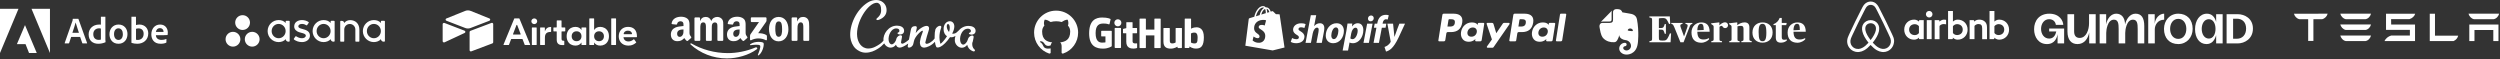<?xml version="1.0" encoding="UTF-8" standalone="no"?>
<svg width="1645" height="39" viewBox="0 0 1645 39" fill="none" xmlns="http://www.w3.org/2000/svg">
<rect x="0" y="0" width="1645" height="39" fill="#333333" stroke="none"/>
<path fill-rule="evenodd" clip-rule="evenodd" d="M0 5.785H12.165L0 34.878V5.785ZM32.874 5.785H20.725L32.874 34.878V5.785ZM16.445 16.508L24.188 34.878H19.108L16.794 29.03H11.127L16.445 16.508ZM54.155 28.4L52.721 24.286H46.832L45.477 28.352C45.422 28.503 45.35 28.55 45.2 28.55H42.735C42.592 28.55 42.537 28.479 42.561 28.305L47.641 13.857C47.744 13.611 47.815 13.357 47.863 12.525C47.863 12.422 47.918 12.351 48.013 12.351H51.437C51.564 12.351 51.587 12.375 51.611 12.502L57.31 28.328C57.333 28.479 57.31 28.55 57.159 28.55H54.401C54.274 28.55 54.203 28.503 54.155 28.4ZM47.925 20.672C47.819 20.99 47.716 21.3 47.617 21.6H51.936C51.782 21.118 51.572 20.48 51.341 19.775L51.34 19.774C50.788 18.093 50.111 16.033 49.765 14.816H49.741C49.397 16.245 48.613 18.603 47.925 20.672L47.925 20.672ZM64.635 28.796C66.117 28.796 67.694 28.526 69.295 27.837C69.422 27.789 69.446 27.734 69.446 27.615C69.398 27.171 69.343 26.529 69.343 26.038V11.138C69.343 11.043 69.343 10.996 69.224 10.996H66.537C66.434 10.996 66.387 11.043 66.387 11.17V16.218C65.967 16.171 65.674 16.147 65.325 16.147C60.99 16.147 58.327 19.008 58.327 22.582C58.327 26.727 61.061 28.796 64.635 28.796ZM66.387 26.038C65.943 26.181 65.452 26.236 64.952 26.236C62.987 26.236 61.378 25.127 61.378 22.432C61.378 20.046 63.034 18.636 65.23 18.636C65.674 18.636 66.062 18.683 66.387 18.81V26.038ZM72.025 22.487C72.025 18.984 74.316 16.147 78.017 16.147C81.813 16.147 83.882 19.032 83.882 22.408C83.882 26.236 81.441 28.796 77.961 28.796C73.848 28.796 72.025 25.618 72.025 22.487ZM80.846 22.487C80.846 20.435 79.959 18.636 77.866 18.636C76.21 18.636 75.029 20.094 75.029 22.432C75.029 24.706 76.138 26.284 78.017 26.284C79.538 26.284 80.846 25.023 80.846 22.487ZM86.659 10.996C86.556 10.996 86.485 11.043 86.485 11.17V28.035C86.485 28.106 86.556 28.233 86.659 28.257C87.84 28.622 89.076 28.796 90.352 28.796C94.006 28.796 97.556 26.529 97.556 21.964C97.556 18.66 95.29 16.147 91.739 16.147C90.923 16.147 90.162 16.274 89.496 16.496L89.465 11.194C89.465 11.02 89.417 10.996 89.243 10.996H86.659ZM94.521 22.265C94.521 25 92.651 26.284 90.63 26.284C90.21 26.284 89.837 26.26 89.496 26.157V18.961C89.885 18.81 90.352 18.683 91.216 18.683C93.166 18.683 94.521 19.92 94.521 22.265ZM110.119 23.05C109.778 23.129 108.788 23.153 107.583 23.153H102.574C102.646 24.873 103.787 26.26 106.299 26.26C107.409 26.26 108.423 26.062 109.358 25.666C109.43 25.618 109.501 25.642 109.501 25.761V27.813C109.501 27.956 109.453 28.035 109.358 28.083C108.423 28.526 107.337 28.796 105.657 28.796C101.172 28.796 99.571 25.642 99.571 22.606C99.571 19.183 101.639 16.147 105.364 16.147C109.01 16.147 110.42 19.008 110.42 21.354C110.42 22.044 110.389 22.606 110.317 22.876C110.293 22.979 110.246 23.026 110.119 23.05ZM105.237 18.517C103.533 18.517 102.772 19.825 102.574 21.029H106.252H106.252C107.187 21.029 107.504 21.029 107.607 21.005V20.807C107.607 20.094 107.115 18.517 105.237 18.517Z" fill="white"/>
<path fill-rule="evenodd" clip-rule="evenodd" d="M161.079 25.813C161.079 23.122 163.26 20.941 165.951 20.941C168.642 20.941 170.823 23.122 170.823 25.813C170.823 28.504 168.642 30.685 165.951 30.685C163.26 30.685 161.079 28.504 161.079 25.813ZM148.42 25.813C148.42 23.122 150.602 20.941 153.292 20.941C155.983 20.941 158.165 23.122 158.165 25.813C158.165 28.504 155.983 30.685 153.292 30.685C150.602 30.685 148.42 28.504 148.42 25.813ZM159.622 19.723C162.313 19.723 164.494 17.541 164.494 14.85C164.494 12.159 162.313 9.978 159.622 9.978C156.931 9.978 154.749 12.159 154.749 14.85C154.749 17.541 156.931 19.723 159.622 19.723ZM194.948 23.909C196.161 24.75 197.484 25.158 198.756 25.158C199.967 25.158 201.22 24.529 201.22 23.436C201.22 22.328 199.65 21.929 198.143 21.547C197.663 21.425 197.19 21.305 196.776 21.165C195.061 20.581 193.584 19.376 193.584 17.423C193.584 14.436 196.244 13.202 198.726 13.202C200.299 13.202 201.922 13.721 202.974 14.464C203.337 14.739 203.116 15.055 203.116 15.055L202.112 16.49C201.999 16.652 201.801 16.792 201.518 16.617C201.498 16.605 201.475 16.59 201.449 16.573C201.094 16.348 200.136 15.738 198.726 15.738C197.212 15.738 196.299 16.438 196.299 17.306C196.299 18.346 197.485 18.673 198.874 19.028C201.294 19.681 203.935 20.466 203.935 23.436C203.935 26.068 201.475 27.694 198.756 27.694C196.695 27.694 194.941 27.107 193.47 26.026C193.163 25.719 193.377 25.434 193.377 25.434L194.377 24.006C194.58 23.739 194.836 23.832 194.948 23.909ZM219.197 27.398C218.195 27.398 217.617 26.478 217.553 25.755L217.553 25.754C216.604 27.011 214.686 27.694 212.927 27.694C208.929 27.694 205.688 24.45 205.688 20.448C205.688 16.446 208.929 13.202 212.927 13.202C214.686 13.202 216.441 13.771 217.553 15.143V14.095H217.556C217.568 13.878 217.747 13.704 217.967 13.704H219.783C220.002 13.704 220.182 13.878 220.194 14.095H220.196V26.985C220.196 27.212 220.01 27.398 219.783 27.398H219.197ZM208.33 20.448C208.33 23.049 210.392 25.158 212.934 25.158C215.478 25.158 217.539 23.049 217.539 20.448C217.539 17.847 215.478 15.738 212.934 15.738C210.392 15.738 208.33 17.847 208.33 20.448ZM250.628 25.755C250.691 26.478 251.269 27.398 252.272 27.398H252.857C253.085 27.398 253.271 27.212 253.271 26.985V14.095H253.268C253.257 13.878 253.077 13.704 252.857 13.704H251.042C250.822 13.704 250.642 13.878 250.631 14.095H250.628V15.143C249.515 13.771 247.761 13.202 246.002 13.202C242.003 13.202 238.762 16.446 238.762 20.448C238.762 24.45 242.003 27.694 246.002 27.694C247.761 27.694 249.679 27.011 250.628 25.754V25.755ZM246.009 25.158C243.466 25.158 241.404 23.049 241.404 20.448C241.404 17.847 243.466 15.738 246.009 15.738C248.553 15.738 250.614 17.847 250.614 20.448C250.614 23.049 248.553 25.158 246.009 25.158ZM236.466 19.529C236.466 15.769 234.096 13.233 230.317 13.233C228.512 13.233 227.034 14.277 226.511 15.174C226.398 14.473 226.026 13.736 224.873 13.736H224.285C224.057 13.736 223.872 13.922 223.872 14.149V25.788V25.789V27.04H223.874C223.886 27.256 224.065 27.43 224.285 27.43H226.101C226.129 27.43 226.156 27.427 226.182 27.422C226.194 27.42 226.205 27.415 226.217 27.412L226.23 27.408C226.239 27.405 226.249 27.403 226.258 27.399C226.274 27.392 226.288 27.383 226.303 27.375C226.311 27.37 226.319 27.367 226.326 27.363C226.344 27.351 226.36 27.337 226.376 27.322C226.379 27.32 226.382 27.318 226.385 27.315C226.403 27.298 226.419 27.279 226.434 27.259C226.479 27.196 226.507 27.121 226.512 27.04H226.514V19.425C226.514 17.406 228.15 15.769 230.168 15.769C232.185 15.769 233.821 17.406 233.821 19.425L233.823 25.79L233.823 25.788C233.823 25.79 233.823 25.793 233.824 25.796C233.824 25.799 233.824 25.802 233.824 25.805V27.04H233.827C233.839 27.256 234.018 27.43 234.237 27.43H236.054C236.081 27.43 236.109 27.427 236.135 27.422C236.146 27.42 236.156 27.416 236.166 27.413L236.177 27.41C236.183 27.408 236.188 27.407 236.193 27.405C236.199 27.403 236.205 27.401 236.21 27.399C236.225 27.393 236.239 27.384 236.253 27.376L236.257 27.374L236.263 27.371L236.268 27.369L236.272 27.366L236.276 27.364L236.279 27.363C236.295 27.351 236.311 27.338 236.326 27.325C236.33 27.321 236.334 27.319 236.338 27.315C236.355 27.299 236.37 27.281 236.384 27.262L236.386 27.26L236.387 27.258C236.432 27.196 236.46 27.121 236.464 27.041C236.464 27.04 236.465 27.04 236.465 27.04H236.467L236.466 19.529ZM189.61 27.398C188.609 27.398 188.031 26.478 187.967 25.755L187.967 25.754C187.017 27.011 185.1 27.694 183.341 27.694C179.343 27.694 176.101 24.45 176.101 20.448C176.101 16.446 179.343 13.202 183.341 13.202C185.1 13.202 186.854 13.771 187.967 15.143V14.095H187.969C187.981 13.878 188.161 13.704 188.38 13.704H190.196C190.416 13.704 190.595 13.878 190.607 14.095H190.61V26.985C190.61 27.212 190.424 27.398 190.196 27.398H189.61ZM178.743 20.448C178.743 23.049 180.805 25.158 183.348 25.158C185.891 25.158 187.952 23.049 187.952 20.448C187.952 17.847 185.891 15.738 183.348 15.738C180.805 15.738 178.743 17.847 178.743 20.448Z" fill="white"/>
<path fill-rule="evenodd" clip-rule="evenodd" d="M306.123 7.165L293.723 12.147C293.033 12.424 293.04 13.375 293.734 13.642L306.186 18.437C307.28 18.858 308.499 18.858 309.593 18.437L322.045 13.642C322.739 13.375 322.746 12.424 322.056 12.147L309.656 7.165C308.525 6.711 307.254 6.711 306.123 7.165L306.123 7.165ZM342.567 22.376L340.341 16.552C340.251 16.313 339.904 16.313 339.813 16.552L337.588 22.376C337.572 22.417 337.567 22.462 337.572 22.506C337.578 22.549 337.595 22.591 337.621 22.628C337.647 22.664 337.681 22.693 337.722 22.714C337.762 22.734 337.807 22.745 337.852 22.745H342.302C342.348 22.745 342.393 22.734 342.433 22.714C342.473 22.693 342.508 22.664 342.534 22.627C342.56 22.591 342.576 22.549 342.582 22.506C342.588 22.462 342.582 22.417 342.567 22.376L342.567 22.376ZM343.594 25.649H336.56C336.502 25.649 336.446 25.666 336.399 25.698C336.352 25.73 336.316 25.775 336.295 25.828L334.911 29.452C334.89 29.504 334.854 29.549 334.807 29.581C334.76 29.613 334.704 29.63 334.646 29.63H331.597C331.551 29.63 331.506 29.619 331.465 29.598C331.424 29.577 331.389 29.547 331.363 29.51C331.338 29.473 331.322 29.43 331.317 29.386C331.312 29.341 331.318 29.296 331.335 29.255L338.355 12.275C338.376 12.225 338.413 12.181 338.459 12.151C338.506 12.12 338.561 12.104 338.617 12.104H341.537C341.652 12.104 341.756 12.172 341.799 12.275L348.819 29.254C348.836 29.296 348.842 29.341 348.837 29.386C348.832 29.43 348.816 29.473 348.791 29.51C348.765 29.547 348.73 29.577 348.689 29.598C348.648 29.619 348.603 29.63 348.557 29.63H345.508C345.451 29.63 345.394 29.613 345.347 29.581C345.3 29.549 345.264 29.504 345.244 29.452L343.859 25.828C343.839 25.775 343.803 25.73 343.755 25.698C343.708 25.666 343.652 25.649 343.594 25.649ZM350.247 18.063H352.855C352.93 18.063 353.002 18.091 353.054 18.143C353.107 18.194 353.137 18.264 353.137 18.337V29.356C353.137 29.429 353.107 29.499 353.054 29.55C353.002 29.601 352.93 29.63 352.855 29.63H350.247C350.172 29.63 350.101 29.601 350.048 29.55C349.995 29.499 349.965 29.429 349.965 29.356V18.336C349.965 18.264 349.995 18.194 350.048 18.143C350.101 18.091 350.172 18.062 350.247 18.062V18.063ZM362.648 20.743C362.648 20.816 362.619 20.886 362.566 20.937C362.513 20.988 362.441 21.017 362.366 21.017H362.287C360.998 21.017 360.052 21.317 359.45 21.918C358.848 22.519 358.548 23.513 358.548 24.898V29.356C358.548 29.429 358.518 29.499 358.465 29.55C358.413 29.601 358.341 29.63 358.266 29.63H355.684C355.609 29.63 355.537 29.601 355.484 29.55C355.431 29.499 355.402 29.429 355.402 29.356V18.336C355.402 18.264 355.431 18.194 355.484 18.143C355.537 18.091 355.609 18.062 355.684 18.062H358.24C358.315 18.062 358.387 18.091 358.439 18.143C358.492 18.194 358.522 18.264 358.522 18.336V20.516H358.574C358.883 19.615 359.373 18.922 360.044 18.438C360.714 17.954 361.539 17.712 362.519 17.712H362.648V20.743V20.743ZM369.779 20.641C369.704 20.641 369.633 20.67 369.58 20.722C369.527 20.773 369.497 20.843 369.497 20.915V25.499C369.497 25.966 369.591 26.3 369.781 26.5C369.97 26.701 370.296 26.801 370.76 26.801H371.02C371.095 26.801 371.167 26.83 371.219 26.881C371.272 26.932 371.302 27.002 371.302 27.075V29.381C371.302 29.454 371.272 29.523 371.219 29.575C371.167 29.626 371.095 29.655 371.02 29.655H369.909C368.758 29.655 367.872 29.367 367.253 28.791C366.634 28.215 366.325 27.36 366.325 26.225V20.915C366.325 20.843 366.295 20.773 366.242 20.722C366.189 20.67 366.118 20.641 366.043 20.641H364.415C364.34 20.641 364.268 20.613 364.216 20.561C364.163 20.51 364.133 20.44 364.133 20.368V18.336C364.133 18.264 364.163 18.194 364.216 18.143C364.268 18.091 364.34 18.062 364.415 18.062H366.043C366.118 18.062 366.19 18.034 366.242 17.982C366.295 17.931 366.325 17.861 366.325 17.789V13.704C366.325 13.632 366.355 13.562 366.408 13.511C366.46 13.459 366.532 13.431 366.607 13.431H369.215C369.29 13.431 369.361 13.459 369.414 13.511C369.467 13.562 369.497 13.632 369.497 13.704V17.789C369.497 17.861 369.527 17.931 369.58 17.982C369.632 18.034 369.704 18.062 369.779 18.062H371.665C371.74 18.062 371.811 18.091 371.864 18.143C371.917 18.194 371.947 18.264 371.947 18.336V20.368C371.947 20.44 371.917 20.51 371.864 20.561C371.811 20.613 371.74 20.642 371.665 20.642H369.779V20.641ZM381.721 26.2C382.314 25.599 382.611 24.815 382.611 23.846C382.611 22.878 382.314 22.094 381.721 21.493C381.128 20.892 380.35 20.591 379.387 20.591C378.424 20.591 377.646 20.892 377.053 21.493C376.46 22.094 376.164 22.878 376.164 23.846C376.164 24.815 376.46 25.599 377.053 26.2C377.646 26.801 378.424 27.101 379.387 27.101C380.35 27.101 381.128 26.801 381.721 26.2ZM375.699 29.28C374.823 28.796 374.13 28.09 373.623 27.164C373.116 26.238 372.863 25.132 372.863 23.846C372.863 22.561 373.116 21.455 373.623 20.529C374.13 19.602 374.823 18.898 375.699 18.413C376.576 17.929 377.539 17.687 378.588 17.687C379.516 17.687 380.311 17.862 380.973 18.213C381.635 18.563 382.163 19.056 382.559 19.69H382.611V18.336C382.611 18.264 382.64 18.194 382.693 18.143C382.746 18.091 382.818 18.062 382.893 18.062H385.475C385.55 18.062 385.621 18.091 385.674 18.143C385.727 18.194 385.757 18.264 385.757 18.336V29.356C385.757 29.429 385.727 29.498 385.674 29.55C385.621 29.601 385.55 29.63 385.475 29.63H382.893C382.818 29.63 382.746 29.601 382.693 29.55C382.64 29.498 382.611 29.429 382.611 29.356V28.003H382.559C382.163 28.637 381.635 29.129 380.973 29.48C380.311 29.83 379.516 30.006 378.588 30.006C377.539 30.006 376.576 29.764 375.699 29.28ZM396.496 26.2C397.089 25.599 397.385 24.815 397.385 23.846C397.385 22.878 397.089 22.094 396.496 21.493C395.903 20.892 395.125 20.591 394.162 20.591C393.199 20.591 392.421 20.892 391.828 21.493C391.235 22.094 390.938 22.878 390.938 23.846C390.938 24.815 391.235 25.599 391.828 26.2C392.421 26.801 393.199 27.101 394.162 27.101C395.125 27.101 395.903 26.801 396.496 26.2ZM392.576 29.48C391.914 29.129 391.385 28.637 390.99 28.003H390.938V29.356C390.938 29.429 390.909 29.498 390.856 29.55C390.803 29.601 390.731 29.63 390.656 29.63H388.048C387.974 29.63 387.902 29.601 387.849 29.55C387.796 29.498 387.766 29.429 387.766 29.356V12.377C387.766 12.305 387.796 12.235 387.849 12.184C387.902 12.132 387.974 12.103 388.048 12.103H390.656C390.731 12.103 390.803 12.132 390.856 12.184C390.909 12.235 390.938 12.305 390.938 12.377V19.69H390.99C391.385 19.056 391.914 18.563 392.576 18.213C393.238 17.862 394.033 17.687 394.962 17.687C396.01 17.687 396.973 17.929 397.85 18.413C398.727 18.897 399.418 19.602 399.926 20.529C400.433 21.455 400.687 22.561 400.687 23.846C400.687 25.132 400.433 26.238 399.926 27.164C399.419 28.09 398.727 28.796 397.85 29.28C396.973 29.764 396.01 30.006 394.962 30.006C394.033 30.006 393.238 29.831 392.576 29.48L392.576 29.48ZM405.081 29.63H402.473C402.398 29.63 402.326 29.601 402.273 29.55C402.22 29.499 402.191 29.429 402.191 29.356V12.378C402.191 12.305 402.22 12.235 402.273 12.184C402.326 12.133 402.398 12.104 402.473 12.104H405.081C405.155 12.104 405.227 12.133 405.28 12.184C405.333 12.235 405.363 12.305 405.363 12.378V29.356C405.363 29.429 405.333 29.499 405.28 29.55C405.227 29.601 405.155 29.63 405.081 29.63ZM411.232 20.742C410.8 21.069 410.508 21.542 410.357 22.16C410.315 22.331 410.452 22.494 410.633 22.494H415.596C415.768 22.494 415.904 22.345 415.876 22.18C415.776 21.595 415.518 21.128 415.101 20.779C414.611 20.371 413.97 20.166 413.179 20.166C412.388 20.166 411.739 20.358 411.232 20.742ZM417.589 19.302C418.603 20.379 419.111 21.902 419.111 23.872V24.198C419.111 24.271 419.081 24.341 419.028 24.392C418.975 24.444 418.903 24.472 418.829 24.472H410.537C410.496 24.472 410.455 24.481 410.418 24.498C410.38 24.515 410.347 24.54 410.32 24.571C410.294 24.601 410.274 24.637 410.264 24.676C410.253 24.715 410.251 24.755 410.258 24.795C410.39 25.526 410.724 26.107 411.258 26.538C411.868 27.031 412.638 27.277 413.566 27.277C414.765 27.277 415.874 26.823 416.894 25.914C417.019 25.803 417.216 25.827 417.313 25.962L418.581 27.729C418.621 27.783 418.638 27.851 418.63 27.917C418.622 27.984 418.589 28.046 418.538 28.09C417.915 28.619 417.223 29.065 416.48 29.417C415.655 29.809 414.683 30.006 413.566 30.006C412.277 30.006 411.15 29.751 410.188 29.242C409.225 28.733 408.477 28.016 407.944 27.089C407.411 26.163 407.145 25.09 407.145 23.872C407.145 22.653 407.403 21.577 407.918 20.642C408.434 19.707 409.156 18.981 410.085 18.463C411.013 17.946 412.096 17.687 413.334 17.687C415.156 17.687 416.575 18.226 417.589 19.302ZM353.478 13.989C353.478 15.021 352.615 15.859 351.551 15.859C350.487 15.859 349.625 15.021 349.625 13.989C349.625 12.956 350.488 12.118 351.551 12.118C352.615 12.118 353.478 12.956 353.478 13.989V13.989ZM308.994 33.032V21.055C308.994 20.893 309.044 20.735 309.138 20.602C309.231 20.468 309.364 20.364 309.519 20.305L323.394 15.076C323.94 14.866 324.531 15.256 324.531 15.826V27.802C324.531 27.964 324.481 28.122 324.388 28.256C324.294 28.389 324.162 28.493 324.007 28.552L310.131 33.781C309.586 33.991 308.994 33.601 308.994 33.032ZM301.636 23.603L301.636 23.603L301.218 23.799L292.525 27.843C291.974 28.101 291.271 27.711 291.271 27.117V15.876C291.271 15.661 291.385 15.475 291.537 15.335C291.537 15.335 291.537 15.335 291.537 15.335L291.537 15.335C291.592 15.283 291.653 15.236 291.719 15.198C291.725 15.194 291.731 15.191 291.738 15.187C291.741 15.186 291.744 15.184 291.747 15.182C291.825 15.137 291.916 15.104 292.011 15.086C292.144 15.06 292.287 15.063 292.422 15.099C292.449 15.107 292.476 15.115 292.503 15.126L305.685 20.197C306.355 20.455 306.408 21.366 305.754 21.673C305.754 21.673 305.754 21.673 305.754 21.673V21.673L301.636 23.603Z" fill="white"/>
<path fill-rule="evenodd" clip-rule="evenodd" d="M449.731 20.144L449.731 19.994V19.384C447.694 19.384 445.542 19.82 445.542 22.221C445.542 23.438 446.172 24.262 447.254 24.262C448.047 24.262 448.756 23.775 449.204 22.982C449.733 22.052 449.732 21.176 449.731 20.144ZM451.906 26.929C452.116 27.04 452.385 27.028 452.572 26.861L452.579 26.869C453.142 26.37 454.164 25.478 454.739 24.999C454.969 24.809 454.929 24.504 454.747 24.25C454.692 24.174 454.636 24.099 454.581 24.024C454.121 23.404 453.685 22.817 453.685 21.639V17.249C453.685 17.099 453.686 16.95 453.687 16.802C453.696 15.117 453.705 13.579 452.445 12.403C451.363 11.364 449.572 11 448.201 11C445.523 11 442.531 11.998 441.901 15.311C441.838 15.664 442.091 15.85 442.321 15.901L445.055 16.195C445.309 16.183 445.495 15.933 445.542 15.68C445.776 14.538 446.735 13.988 447.809 13.988C448.387 13.988 449.045 14.202 449.39 14.721C449.742 15.24 449.736 15.931 449.732 16.552V16.552V16.552C449.731 16.622 449.731 16.692 449.731 16.761V17.126C449.467 17.156 449.19 17.184 448.905 17.213C447.424 17.365 445.715 17.54 444.433 18.105C442.67 18.865 441.429 20.422 441.429 22.709C441.429 25.637 443.276 27.099 445.645 27.099C447.65 27.099 448.744 26.627 450.289 25.05C450.371 25.168 450.444 25.276 450.512 25.377C450.876 25.916 451.119 26.275 451.906 26.929ZM486.664 19.994L486.664 20.144V20.144C486.665 21.176 486.666 22.052 486.137 22.982C485.689 23.775 484.976 24.262 484.187 24.262C483.105 24.262 482.471 23.438 482.471 22.221C482.471 19.82 484.623 19.384 486.664 19.384V19.994ZM489.505 26.861C489.318 27.028 489.049 27.04 488.839 26.929C488.043 26.268 487.801 25.908 487.432 25.359C487.367 25.263 487.298 25.161 487.222 25.05C485.677 26.627 484.579 27.099 482.578 27.099C480.205 27.099 478.362 25.637 478.362 22.709C478.362 20.422 479.599 18.865 481.366 18.105C482.648 17.54 484.357 17.365 485.838 17.213C486.123 17.184 486.4 17.156 486.664 17.126V16.761C486.664 16.693 486.664 16.624 486.665 16.553C486.669 15.932 486.675 15.24 486.319 14.721C485.978 14.202 485.32 13.988 484.738 13.988C483.664 13.988 482.709 14.538 482.475 15.68C482.428 15.933 482.242 16.183 481.984 16.195L479.254 15.901C479.024 15.85 478.767 15.664 478.834 15.311C479.46 11.998 482.456 11 485.134 11C486.505 11 488.296 11.364 489.378 12.403C490.638 13.579 490.629 15.117 490.62 16.802L490.62 16.803C490.619 16.951 490.618 17.099 490.618 17.249V21.639C490.618 22.817 491.054 23.404 491.514 24.024C491.569 24.099 491.625 24.174 491.68 24.25C491.858 24.504 491.898 24.809 491.668 24.999C491.093 25.478 490.071 26.37 489.508 26.869L489.505 26.861ZM457.449 26.901H460.266C460.568 26.901 460.809 26.667 460.809 26.378V18.715L460.809 18.532C460.806 16.88 460.803 14.729 462.755 14.729C464.552 14.729 464.521 16.642 464.496 18.201C464.493 18.378 464.49 18.55 464.49 18.715L464.494 26.378C464.494 26.655 464.716 26.881 465.001 26.901H467.815C468.116 26.901 468.357 26.667 468.357 26.378V18.715C468.357 18.651 468.357 18.584 468.357 18.516C468.355 17.707 468.352 16.617 468.619 15.945C468.908 15.216 469.621 14.76 470.303 14.76C471.119 14.76 471.749 15.034 471.959 16.005C472.068 16.47 472.053 17.547 472.043 18.267L472.043 18.268C472.041 18.442 472.039 18.596 472.039 18.715V26.378C472.039 26.655 472.264 26.881 472.546 26.901H475.359C475.66 26.901 475.902 26.667 475.902 26.378L475.906 17.253C475.906 17.03 475.909 16.803 475.913 16.574L475.913 16.573C475.936 15.207 475.96 13.761 475.196 12.72C474.408 11.626 473.116 11.139 471.935 11.139C470.275 11.139 468.726 11.991 468.044 13.817C467.252 11.991 466.15 11.139 464.387 11.139C462.652 11.139 461.364 11.991 460.678 13.817H460.627V11.927C460.607 11.666 460.389 11.456 460.116 11.444H457.489C457.188 11.444 456.946 11.674 456.946 11.963V26.421C456.966 26.679 457.18 26.881 457.449 26.901ZM494.045 11.927V13.995C494.045 14.305 494.283 14.515 494.58 14.515H499.418L493.859 22.487C493.522 22.998 493.518 23.573 493.518 23.909V26.005C493.518 26.306 493.855 26.655 494.176 26.481C497.326 24.809 501.11 24.971 503.959 26.465C504.308 26.647 504.641 26.295 504.641 25.994V23.786C504.613 23.489 504.514 23.188 504.149 22.982C502.533 22.071 500.651 21.805 498.867 21.849L503.666 14.998C504.11 14.384 504.359 13.995 504.363 13.698V11.927C504.363 11.618 504.126 11.404 503.828 11.404H494.568C494.283 11.404 494.045 11.614 494.045 11.927ZM512.335 11.139C516.516 11.139 518.778 14.729 518.778 19.293C518.778 23.703 516.278 27.202 512.335 27.202C508.23 27.202 505.996 23.612 505.996 19.139C505.996 14.637 508.258 11.139 512.335 11.139ZM512.359 14.091C510.283 14.091 510.152 16.92 510.152 18.683L510.152 18.748C510.152 20.541 510.151 24.222 512.335 24.222C514.519 24.222 514.622 21.179 514.622 19.325C514.622 18.105 514.57 16.646 514.202 15.489C513.885 14.483 513.255 14.091 512.359 14.091ZM521.393 26.901H524.199C524.5 26.901 524.745 26.667 524.749 26.378V18.592C524.749 17.617 524.801 16.738 525.197 15.854C525.51 15.156 526.14 14.697 526.826 14.697C528.621 14.697 528.604 16.668 528.591 18.215C528.59 18.344 528.589 18.47 528.589 18.592V26.445C528.617 26.691 528.831 26.881 529.088 26.901H531.913C532.191 26.901 532.424 26.699 532.456 26.445V17.344C532.456 15.945 532.456 13.999 531.719 12.842C530.927 11.594 529.694 11.139 528.43 11.139C526.485 11.139 525.379 12.082 524.591 14.059H524.539V11.848C524.484 11.622 524.282 11.456 524.036 11.444H521.425C521.14 11.444 520.906 11.65 520.882 11.915L520.886 26.378C520.886 26.655 521.112 26.881 521.393 26.901ZM493.955 29.726C495.673 29.523 499.43 29.077 500.1 29.936C500.777 30.803 499.348 34.37 498.71 35.964L498.709 35.967C498.515 36.45 498.931 36.644 499.366 36.28C502.207 33.906 502.937 28.933 502.358 28.216C501.78 27.503 496.819 26.889 493.795 29.017C493.328 29.341 493.407 29.793 493.926 29.73L493.955 29.726ZM478.342 38.431C484.944 38.431 492.611 36.351 497.9 32.452C498.776 31.802 498.027 30.835 497.132 31.216C491.204 33.732 484.757 34.944 478.897 34.944C470.208 34.944 461.796 32.563 454.992 28.605C454.398 28.256 453.954 28.866 454.449 29.314C460.753 35.008 469.086 38.431 478.342 38.431Z" fill="white"/>
<path fill-rule="evenodd" clip-rule="evenodd" d="M577.743 32.003C579.336 31.014 580.675 29.808 581.808 28.551C582.619 30.208 584.247 31.338 585.973 31.338C587.303 31.338 588.633 30.673 589.547 29.426C589.879 30.59 590.711 31.338 592.124 31.338C593.184 31.338 595.496 30.256 597.592 28.652L597.361 29.842C597.277 30.174 597.277 30.424 597.277 30.59C597.361 31.089 597.693 31.338 598.192 31.338C599.189 31.338 600.602 30.424 600.935 28.927L601.434 26.849C602.016 24.189 605.922 20.199 607.003 20.199C607.086 20.199 607.252 20.282 607.252 20.449C607.285 20.713 607.096 21.212 606.819 21.942C606.398 23.052 605.775 24.694 605.424 26.849C605.257 27.514 605.257 28.179 605.341 28.678C605.507 30.258 606.421 31.338 608.167 31.338C609.661 31.338 612.9 30.063 615.17 27.513C615.341 28.897 615.633 30.074 616.064 30.839C616.23 31.172 616.646 31.255 617.061 31.255C617.56 31.255 618.225 31.089 618.973 30.673C620.719 29.759 622.963 27.598 625.124 24.439C625.457 24.522 625.706 24.522 625.956 24.522C626.818 24.522 627.782 24.218 628.677 23.679C628.305 24.802 628.16 25.949 628.283 27.016C628.616 29.509 630.694 31.421 632.938 31.421C634.185 31.421 635.515 30.673 636.429 29.509C636.762 31.089 637.759 32.751 640.253 33.749C640.419 33.832 640.586 33.832 640.752 33.832C641.251 33.832 641.583 33.499 641.5 33.084C641.5 32.917 641.417 32.668 641.168 32.502C640.586 32.003 639.921 31.089 639.754 29.676C639.671 29.011 639.671 28.179 640.087 27.348C640.586 25.104 640.669 24.439 640.669 24.189C640.586 23.608 640.17 23.358 639.671 23.358C638.674 23.358 637.261 24.356 636.928 25.769C636.346 27.93 634.85 29.343 633.853 29.343C632.606 29.343 631.941 28.013 631.774 26.6C631.359 23.109 633.52 18.869 636.762 18.869C637.676 18.869 638.757 19.202 638.84 20.199C638.942 21.119 638.385 21.348 637.96 21.523C637.693 21.632 637.478 21.721 637.51 21.945C637.593 22.61 638.674 22.776 639.422 22.776C640.087 22.776 642.248 22.277 641.916 19.867C641.666 17.955 639.588 17.041 637.261 17.041C634.482 17.041 632.118 18.448 630.507 20.394C630.284 20.526 630.05 20.761 629.779 21.031C629.281 21.613 628.283 22.194 627.036 22.194C626.87 22.194 626.538 22.111 626.538 22.111C627.369 20.532 627.951 18.869 627.951 17.456C627.951 15.129 626.538 13.965 624.958 13.965C622.963 13.965 620.885 15.711 620.885 19.202C620.885 21.28 621.716 22.942 623.129 23.857C621.467 26.517 619.223 28.761 618.89 28.761C618.775 28.761 618.74 28.642 618.701 28.514C618.684 28.457 618.666 28.397 618.641 28.346C618.391 27.431 618.142 25.602 618.142 24.522C618.142 22.527 618.474 20.532 619.223 18.454C619.306 18.204 619.389 17.955 619.389 17.789C619.389 17.207 618.973 16.957 618.474 16.957C617.477 16.957 615.898 18.121 615.482 19.368C615.149 20.532 614.983 22.194 614.983 24.189C614.983 24.555 614.989 24.918 615.001 25.276C613.017 27.95 610.569 28.844 609.829 28.844C608.915 28.844 608.749 28.013 608.915 27.681C609.497 25.27 610.245 22.527 610.91 20.615C611.243 19.701 611.409 18.869 611.326 18.371C611.159 17.456 610.577 17.041 609.746 17.041C607.751 17.041 604.592 19.036 602.514 21.779L603.179 18.786C603.262 18.454 603.262 18.204 603.262 18.038C603.179 17.456 602.847 17.207 602.348 17.207C600.021 17.207 599.605 18.371 599.356 19.534C599.307 19.823 598.646 23.235 598.098 26.055C596.324 27.683 594.336 28.761 593.786 28.761C593.121 28.761 592.872 28.262 592.872 27.847C592.872 27.56 593.037 26.777 593.193 26.038C593.308 25.492 593.419 24.97 593.454 24.688C593.537 24.356 593.537 24.106 593.537 23.94C593.454 23.441 593.038 23.192 592.539 23.192C591.542 23.192 590.129 24.189 589.796 25.602C589.298 27.764 587.801 29.177 586.804 29.177C585.557 29.177 584.892 27.847 584.726 26.517C584.31 23.524 586.222 18.703 589.713 18.703C590.711 18.703 591.708 19.036 591.791 20.033C591.892 20.989 591.383 21.214 590.984 21.391C590.725 21.505 590.512 21.6 590.544 21.862C590.628 22.527 591.708 22.693 592.373 22.693C593.121 22.693 595.199 22.194 594.867 19.784C594.618 17.872 592.623 16.874 590.212 16.874C584.621 16.874 580.901 22.404 581.303 26.788C579.883 28.449 578.464 29.448 575.914 30.756C574.501 31.504 572.839 31.92 571.343 31.92C566.688 31.92 564.443 27.681 564.028 24.023C562.864 14.713 571.176 1.829 576.912 1.829C578.242 1.829 579.406 2.993 579.655 4.821C579.988 7.647 579.904 9.643 576.995 12.053C576.663 12.303 576.579 12.718 576.746 12.967C576.995 13.3 577.826 13.383 579.406 12.552C582.564 10.973 583.645 8.562 583.313 5.736C582.98 2.577 580.237 0 576.579 0C574.751 0 572.839 0.499 571.093 1.579C563.529 6.234 558.624 16.708 559.539 24.688C559.871 27.265 560.952 30.008 562.947 31.92C564.277 33.167 566.688 34.663 569.597 34.663C572.756 34.663 575.416 33.499 577.743 32.003ZM624.459 21.031C623.628 20.116 622.963 18.703 622.963 17.373C622.963 16.625 623.213 15.794 623.794 15.794C624.293 15.794 624.958 16.542 624.958 18.288C624.958 19.202 624.792 20.116 624.459 21.031Z" fill="white"/>
<path fill-rule="evenodd" clip-rule="evenodd" d="M694.918 7C686.913 7 680.429 13.484 680.429 21.489C680.429 27.9 684.577 33.315 690.336 35.235C691.061 35.362 691.332 34.927 691.332 34.547C691.332 34.203 691.314 33.062 691.314 31.848C687.674 32.518 686.732 30.961 686.442 30.146C686.279 29.729 685.573 28.443 684.957 28.099C684.45 27.828 683.726 27.157 684.939 27.139C686.08 27.121 686.895 28.19 687.167 28.624C688.471 30.816 690.553 30.2 691.387 29.82C691.513 28.878 691.894 28.244 692.31 27.882C689.086 27.52 685.718 26.27 685.718 20.728C685.718 19.152 686.279 17.848 687.203 16.834C687.058 16.472 686.551 14.987 687.348 12.995C687.348 12.995 688.561 12.614 691.332 14.48C692.491 14.154 693.723 13.991 694.954 13.991C696.186 13.991 697.417 14.154 698.577 14.48C701.347 12.596 702.561 12.995 702.561 12.995C703.358 14.987 702.851 16.472 702.706 16.834C703.629 17.848 704.191 19.134 704.191 20.728C704.191 26.288 700.804 27.52 697.58 27.882C698.106 28.335 698.558 29.204 698.558 30.562C698.558 32.5 698.54 34.058 698.54 34.547C698.54 34.927 698.812 35.38 699.536 35.235C702.413 34.264 704.912 32.415 706.683 29.949C708.453 27.483 709.406 24.524 709.407 21.489C709.407 13.484 702.923 7 694.918 7Z" fill="white"/>
<path d="M747.973 28.482H747.939C747.955 28.482 747.965 28.499 747.98 28.501H747.99L747.973 28.484V28.482ZM747.98 28.501C747.823 28.502 747.427 28.585 747.01 28.585C745.691 28.585 745.235 27.977 745.235 27.182V21.89H747.923C748.075 21.89 748.193 21.754 748.193 21.569V18.695C748.193 18.543 748.058 18.407 747.923 18.407H745.235V14.841C745.235 14.706 745.15 14.621 744.998 14.621H741.347C741.195 14.621 741.11 14.706 741.11 14.841V18.509C741.11 18.509 739.268 18.965 739.15 18.982C739.014 19.016 738.93 19.134 738.93 19.27V21.569C738.93 21.754 739.065 21.89 739.217 21.89H741.094V27.434C741.094 31.558 743.967 31.981 745.928 31.981C746.824 31.981 747.906 31.694 748.075 31.609C748.176 31.575 748.227 31.457 748.227 31.339V28.803C748.229 28.731 748.205 28.661 748.16 28.605C748.115 28.549 748.051 28.512 747.98 28.499V28.501ZM788.034 24.78C788.034 21.721 786.801 21.315 785.499 21.45C784.485 21.518 783.673 22.025 783.673 22.025V27.975C783.673 27.975 784.502 28.55 785.736 28.583C787.477 28.634 788.034 28.009 788.034 24.78ZM792.142 24.51C792.142 30.308 790.266 31.964 786.986 31.964C784.214 31.964 782.727 30.561 782.727 30.561C782.727 30.561 782.659 31.339 782.575 31.44C782.524 31.541 782.439 31.575 782.338 31.575H779.836C779.667 31.575 779.515 31.44 779.515 31.288L779.549 12.508C779.549 12.356 779.684 12.221 779.836 12.221H783.437C783.589 12.221 783.724 12.356 783.724 12.508V18.881C783.724 18.881 785.11 17.985 787.139 17.985L787.122 17.951C789.15 17.951 792.142 18.712 792.142 24.51ZM777.402 18.407H773.852C773.667 18.407 773.565 18.543 773.565 18.729V27.924C773.565 27.924 772.635 28.583 771.368 28.583C770.1 28.583 769.728 28.009 769.728 26.741V18.712C769.728 18.56 769.593 18.424 769.441 18.424H765.823C765.671 18.424 765.536 18.56 765.536 18.712V27.349C765.536 31.068 767.615 31.998 770.472 31.998C772.821 31.998 774.731 30.696 774.731 30.696C774.731 30.696 774.816 31.356 774.867 31.457C774.9 31.541 775.019 31.609 775.137 31.609H777.402C777.588 31.609 777.69 31.474 777.69 31.322L777.723 18.695C777.723 18.543 777.588 18.407 777.402 18.407ZM737.341 18.391H733.741C733.588 18.391 733.453 18.543 733.453 18.729V31.136C733.453 31.474 733.673 31.592 733.96 31.592H737.206C737.544 31.592 737.628 31.44 737.628 31.136V18.678C737.628 18.526 737.493 18.391 737.341 18.391ZM735.566 12.677C734.265 12.677 733.233 13.708 733.233 15.01C733.233 16.311 734.265 17.343 735.566 17.343C736.834 17.343 737.865 16.311 737.865 15.01C737.865 13.708 736.834 12.677 735.566 12.677ZM763.44 12.255H759.873C759.721 12.255 759.586 12.39 759.586 12.542V19.456H753.991V12.542C753.991 12.39 753.856 12.255 753.704 12.255H750.103C749.951 12.255 749.816 12.39 749.816 12.542V31.322C749.816 31.474 749.968 31.609 750.103 31.609H753.704C753.856 31.609 753.991 31.474 753.991 31.322V23.293H759.586L759.552 31.322C759.552 31.474 759.687 31.609 759.84 31.609H763.44C763.592 31.609 763.727 31.474 763.727 31.322V12.542C763.727 12.39 763.592 12.255 763.44 12.255ZM731.543 20.571V30.274C731.543 30.341 731.526 30.46 731.442 30.494C731.442 30.494 729.329 31.998 725.847 31.998C721.638 31.998 716.651 30.68 716.651 21.991C716.651 13.303 721.012 11.511 725.272 11.528C728.957 11.528 730.444 12.356 730.681 12.508C730.749 12.593 730.782 12.66 730.782 12.745L730.073 15.754C730.073 15.906 729.92 16.092 729.734 16.041C729.126 15.855 728.213 15.483 726.066 15.483C723.582 15.483 720.911 16.193 720.911 21.788C720.911 27.383 723.446 28.043 725.272 28.043C726.827 28.043 727.385 27.857 727.385 27.857V23.969H724.9C724.714 23.969 724.579 23.834 724.579 23.681V20.571C724.579 20.419 724.714 20.284 724.9 20.284H731.222C731.408 20.284 731.543 20.419 731.543 20.571Z" fill="white"/>
<path fill-rule="evenodd" clip-rule="evenodd" d="M841.746 9.381C841.774 9.381 841.803 9.387 841.831 9.398C841.912 9.429 841.989 9.503 842.02 9.612C842.041 9.759 845.214 31.256 845.214 31.256L837.418 33.19V33.19L837.418 33.19L819.43 30.079C819.43 30.079 821.573 13.499 821.615 12.911C821.72 12.134 821.741 12.113 822.561 11.86C822.595 11.86 823.348 11.625 824.495 11.267L824.496 11.267L825.356 10.999C825.545 9.759 826.154 8.162 826.953 6.88C828.108 5.073 829.516 4.043 830.924 4.001C831.66 3.98 832.269 4.232 832.752 4.737C832.78 4.75 832.798 4.773 832.819 4.798C832.83 4.812 832.843 4.827 832.858 4.842C832.942 4.821 833.005 4.821 833.089 4.821C834.181 4.821 835.106 5.451 835.715 6.628C835.905 7.006 836.052 7.363 836.136 7.658C836.682 7.49 837.018 7.384 837.018 7.384C837.105 7.356 837.291 7.327 837.454 7.366C837.52 7.375 837.585 7.409 837.637 7.457C837.641 7.461 837.645 7.465 837.649 7.469C837.817 7.658 839.561 9.339 839.561 9.339C839.561 9.339 841.641 9.381 841.746 9.381ZM833.845 8.393C834.35 8.225 834.812 8.078 835.232 7.952C835.022 7.216 834.497 5.998 833.425 5.829C833.74 6.67 833.845 7.679 833.845 8.393ZM829.895 9.591C830.924 9.276 831.954 8.96 832.9 8.666C832.921 7.889 832.837 6.733 832.416 5.913C832.017 6.082 831.66 6.376 831.408 6.649C830.735 7.384 830.189 8.477 829.895 9.591ZM831.807 5.178C831.576 5.01 831.303 4.947 830.966 4.947C828.802 5.01 826.89 8.414 826.385 10.705C826.564 10.65 826.748 10.594 826.936 10.537L826.937 10.537C827.542 10.353 828.187 10.156 828.844 9.948C829.117 8.498 829.811 7.006 830.714 6.04C831.05 5.661 831.429 5.367 831.807 5.178ZM832.185 16.777L833.089 13.394C833.089 13.394 832.311 12.995 830.777 13.1C826.827 13.352 825.041 16.105 825.209 18.837C825.327 20.668 826.401 21.43 827.342 22.097C828.074 22.616 828.726 23.078 828.781 23.943C828.823 24.406 828.508 25.099 827.688 25.141C826.428 25.225 824.831 24.027 824.831 24.027L824.221 26.612C824.221 26.612 825.797 28.293 828.655 28.146C831.051 27.999 832.69 26.087 832.522 23.292C832.382 21.142 830.871 20.17 829.677 19.402C828.899 18.902 828.255 18.488 828.214 17.891C828.214 17.618 828.214 16.504 829.979 16.399C831.177 16.315 832.185 16.777 832.185 16.777ZM912.206 15.559H909.726L909.852 14.971C910.062 13.752 910.777 12.68 911.975 12.68C912.605 12.68 913.109 12.869 913.109 12.869L913.803 10.075C913.803 10.075 913.194 9.759 911.87 9.759C910.609 9.759 909.348 10.117 908.381 10.936C907.163 11.966 906.595 13.458 906.322 14.971L906.217 15.559H904.557L904.031 18.249H905.692L903.8 28.21H907.352L909.243 18.249H911.702L912.206 15.559ZM864.736 17.177C865.682 16.043 866.921 15.286 868.497 15.286C870.368 15.286 871.418 16.505 871.397 18.522C871.397 19.153 871.292 20.077 871.145 20.855L869.758 28.21H866.207L867.552 21.086C867.657 20.602 867.699 19.993 867.699 19.51C867.699 18.732 867.384 18.186 866.585 18.186C865.45 18.186 864.232 19.636 863.769 21.989L862.593 28.21H859.041L862.508 10.011H866.06L864.694 17.156L864.736 17.177ZM854.397 19.131C854.397 19.699 854.859 20.119 855.763 20.602C857.15 21.401 858.306 22.494 858.327 24.028C858.327 26.864 856.015 28.441 852.821 28.441C850.615 28.441 849.312 27.558 849.312 27.558L850.194 25.036C850.194 25.036 851.623 25.814 853.115 25.814C854.124 25.814 854.67 25.267 854.67 24.595C854.67 23.944 854.292 23.502 853.199 22.893C851.854 22.115 850.846 21.044 850.846 19.615C850.846 17.114 853.01 15.328 856.12 15.328C858.348 15.328 859.104 15.916 859.104 15.916L858.285 18.438C858.285 18.438 857.234 17.955 856.057 17.955C855.048 17.955 854.397 18.417 854.397 19.131ZM879.466 15.286C875.18 15.286 872.343 19.152 872.343 23.46C872.343 26.213 874.045 28.44 877.239 28.44C881.442 28.44 884.279 24.679 884.279 20.266C884.3 17.723 882.808 15.286 879.466 15.286ZM877.722 25.73C876.503 25.73 875.999 24.7 875.999 23.397C875.999 21.359 877.05 18.038 878.983 18.038C880.244 18.038 880.664 19.131 880.664 20.182C880.664 22.367 879.592 25.73 877.722 25.73ZM889.638 17.408C889.638 17.408 891.003 15.286 893.399 15.286C896.005 15.286 897.076 17.429 897.076 19.825C897.076 24.154 894.345 28.44 890.163 28.44C888.818 28.44 888.083 27.978 888.083 27.978H887.998L887.011 33.253H883.459L885.939 20.224C886.212 18.753 886.507 16.778 886.654 15.496H889.806L889.596 17.408H889.638ZM888.524 25.246C888.524 25.246 889.07 25.772 889.995 25.772C891.991 25.772 893.357 22.494 893.357 20.182C893.357 19.236 893.021 18.228 891.928 18.228C890.688 18.228 889.533 19.699 889.112 21.926L888.524 25.246ZM902.161 10.18C901.026 10.18 900.123 11.083 900.123 12.239C900.123 13.29 900.795 14.025 901.804 14.025H901.846C902.96 14.025 903.905 13.269 903.926 11.966C903.926 10.936 903.233 10.18 902.161 10.18ZM900.733 28.188H897.181L899.577 15.58H903.149L900.733 28.188ZM917.564 24.259C918.552 21.191 920.779 15.58 920.779 15.58H924.499L920.149 24.931C918.615 28.125 917.102 30.479 915.484 31.992C914.223 33.169 912.71 33.778 911.996 33.925L911.008 30.899C911.596 30.689 912.353 30.374 913.025 29.89C913.845 29.323 914.538 28.546 914.959 27.747C915.064 27.579 915.085 27.411 915.043 27.159L912.899 15.58H916.64C916.64 15.58 917.459 23.271 917.522 24.259H917.564Z" fill="white"/>
<path fill-rule="evenodd" clip-rule="evenodd" d="M1023.8 26.555L1026.49 9.461C1026.53 9.196 1026.76 9.001 1027.02 9H1030.05C1030.38 9 1030.64 9.3 1030.59 9.631L1027.94 26.416C1027.87 26.859 1027.49 27.185 1027.04 27.185H1024.34C1024 27.185 1023.75 26.886 1023.8 26.555ZM1003.22 9.001H996.675C996.228 9.001 995.847 9.326 995.777 9.769L993.13 26.555C993.077 26.886 993.334 27.185 993.668 27.185H997.028C997.34 27.185 997.607 26.957 997.655 26.647L998.407 21.889C998.476 21.445 998.858 21.12 999.305 21.12H1001.38C1005.69 21.12 1008.18 19.033 1008.83 14.898C1009.12 13.089 1008.84 11.668 1007.99 10.672C1007.06 9.579 1005.41 9.001 1003.22 9.001ZM1003.98 15.132C1003.62 17.481 1001.83 17.481 1000.09 17.481H999.103L999.797 13.094C999.838 12.829 1000.07 12.634 1000.33 12.634H1000.79C1001.97 12.634 1003.08 12.634 1003.66 13.307C1004 13.71 1004.11 14.307 1003.98 15.132ZM1022.79 15.056H1019.66C1019.39 15.056 1019.16 15.252 1019.12 15.517L1018.98 16.393L1018.76 16.076C1018.08 15.091 1016.57 14.761 1015.06 14.761C1011.59 14.761 1008.64 17.385 1008.06 21.066C1007.76 22.901 1008.19 24.657 1009.23 25.881C1010.18 27.007 1011.55 27.476 1013.18 27.476C1015.97 27.476 1017.51 25.681 1017.51 25.681L1017.37 26.552C1017.32 26.885 1017.58 27.184 1017.91 27.184H1020.74C1021.18 27.184 1021.57 26.858 1021.64 26.415L1023.33 15.686C1023.38 15.356 1023.13 15.056 1022.79 15.056ZM1018.42 21.157C1018.12 22.948 1016.7 24.151 1014.88 24.151C1013.97 24.151 1013.25 23.859 1012.78 23.305C1012.31 22.756 1012.14 21.974 1012.29 21.103C1012.57 19.327 1014.01 18.086 1015.8 18.086C1016.69 18.086 1017.41 18.381 1017.89 18.94C1018.37 19.503 1018.56 20.29 1018.42 21.157ZM956.529 9.001H949.983C949.535 9.001 949.154 9.326 949.084 9.769L946.437 26.555C946.384 26.886 946.64 27.185 946.976 27.185H950.102C950.55 27.185 950.931 26.859 951 26.416L951.715 21.889C951.783 21.445 952.165 21.12 952.612 21.12H954.685C958.997 21.12 961.486 19.033 962.136 14.898C962.428 13.089 962.148 11.668 961.301 10.672C960.37 9.579 958.72 9.001 956.529 9.001ZM957.284 15.132C956.926 17.481 955.132 17.481 953.396 17.481H952.409L953.102 13.094C953.143 12.829 953.372 12.634 953.64 12.634H954.093C955.275 12.634 956.39 12.634 956.967 13.307C957.31 13.71 957.416 14.307 957.284 15.132ZM976.097 15.056H972.963C972.695 15.056 972.465 15.252 972.424 15.517L972.285 16.393L972.066 16.076C971.387 15.091 969.874 14.761 968.363 14.761C964.899 14.761 961.94 17.385 961.364 21.066C961.065 22.901 961.491 24.657 962.532 25.881C963.487 27.007 964.854 27.476 966.48 27.476C969.272 27.476 970.819 25.681 970.819 25.681L970.68 26.552C970.627 26.885 970.884 27.184 971.218 27.184H974.041C974.49 27.184 974.869 26.858 974.94 26.415L976.634 15.686C976.688 15.356 976.432 15.056 976.097 15.056ZM971.728 21.157C971.425 22.948 970.004 24.151 968.191 24.151C967.281 24.151 966.553 23.859 966.086 23.305C965.623 22.756 965.447 21.974 965.594 21.103C965.876 19.327 967.322 18.086 969.107 18.086C969.997 18.086 970.721 18.381 971.197 18.94C971.675 19.503 971.865 20.29 971.728 21.157ZM989.643 15.056H992.793C993.234 15.056 993.492 15.551 993.241 15.913L982.763 31.037C982.594 31.282 982.314 31.427 982.016 31.427H978.869C978.426 31.427 978.168 30.928 978.424 30.566L981.686 25.961L978.217 15.778C978.097 15.424 978.358 15.056 978.734 15.056H981.83C982.232 15.056 982.587 15.32 982.703 15.705L984.545 21.855L988.889 15.455C989.06 15.206 989.342 15.056 989.643 15.056Z" fill="white"/>
<path d="M1271.58 9.354C1271.58 10.552 1270.62 11.518 1269.42 11.518C1268.22 11.518 1267.25 10.552 1267.25 9.354C1267.25 8.156 1268.19 7.191 1269.42 7.191C1270.65 7.224 1271.58 8.189 1271.58 9.354ZM1262.66 13.714C1262.66 13.914 1262.66 14.247 1262.66 14.247C1262.66 14.247 1261.63 12.915 1259.43 12.915C1255.81 12.915 1252.98 15.678 1252.98 19.506C1252.98 23.3 1255.77 26.096 1259.43 26.096C1261.66 26.096 1262.66 24.731 1262.66 24.731V25.297C1262.66 25.563 1262.86 25.763 1263.13 25.763H1265.82V13.248C1265.82 13.248 1263.36 13.248 1263.13 13.248C1262.86 13.248 1262.66 13.481 1262.66 13.714ZM1262.66 21.735C1262.16 22.468 1261.16 23.1 1259.97 23.1C1257.84 23.1 1256.2 21.769 1256.2 19.506C1256.2 17.242 1257.84 15.911 1259.97 15.911C1261.13 15.911 1262.2 16.577 1262.66 17.276V21.735ZM1267.82 13.248H1271.02V25.763H1267.82V13.248ZM1315.55 12.915C1313.35 12.915 1312.32 14.247 1312.32 14.247V7.224H1309.12V25.763C1309.12 25.763 1311.59 25.763 1311.82 25.763C1312.09 25.763 1312.29 25.53 1312.29 25.297V24.731C1312.29 24.731 1313.32 26.096 1315.52 26.096C1319.14 26.096 1321.97 23.3 1321.97 19.506C1321.97 15.711 1319.14 12.915 1315.55 12.915ZM1315.02 23.067C1313.78 23.067 1312.82 22.434 1312.32 21.702V17.242C1312.82 16.577 1313.88 15.878 1315.02 15.878C1317.15 15.878 1318.78 17.209 1318.78 19.472C1318.78 21.735 1317.15 23.067 1315.02 23.067ZM1307.46 18.341V25.796H1304.27V18.707C1304.27 16.643 1303.6 15.811 1301.8 15.811C1300.84 15.811 1299.84 16.31 1299.21 17.043V25.763H1296.01V13.248H1298.54C1298.81 13.248 1299.01 13.481 1299.01 13.714V14.247C1299.94 13.281 1301.17 12.915 1302.4 12.915C1303.8 12.915 1304.96 13.315 1305.9 14.114C1307.03 15.046 1307.46 16.244 1307.46 18.341ZM1288.26 12.915C1286.06 12.915 1285.03 14.247 1285.03 14.247V7.224H1281.83V25.763C1281.83 25.763 1284.3 25.763 1284.53 25.763C1284.79 25.763 1284.99 25.53 1284.99 25.297V24.731C1284.99 24.731 1286.03 26.096 1288.22 26.096C1291.85 26.096 1294.68 23.3 1294.68 19.506C1294.71 15.711 1291.88 12.915 1288.26 12.915ZM1287.72 23.067C1286.49 23.067 1285.53 22.434 1285.03 21.702V17.242C1285.53 16.577 1286.59 15.878 1287.72 15.878C1289.85 15.878 1291.48 17.209 1291.48 19.472C1291.48 21.735 1289.85 23.067 1287.72 23.067ZM1279.07 12.915C1280.04 12.915 1280.53 13.082 1280.53 13.082V16.044C1280.53 16.044 1277.87 15.145 1276.21 17.043V25.796H1273.01V13.248C1273.01 13.248 1275.48 13.248 1275.71 13.248C1275.97 13.248 1276.17 13.481 1276.17 13.714V14.247C1276.77 13.548 1278.07 12.915 1279.07 12.915ZM1245.89 24.631C1245.72 24.232 1245.55 23.799 1245.39 23.433C1245.12 22.834 1244.85 22.268 1244.62 21.735L1244.59 21.702C1242.29 16.71 1239.83 11.651 1237.23 6.658L1237.13 6.458C1236.87 5.959 1236.6 5.427 1236.33 4.894C1236 4.295 1235.67 3.663 1235.14 3.064C1234.07 1.732 1232.54 1 1230.91 1C1229.25 1 1227.75 1.732 1226.65 2.997C1226.15 3.596 1225.78 4.228 1225.45 4.828C1225.18 5.36 1224.92 5.893 1224.65 6.392L1224.55 6.592C1221.99 11.584 1219.49 16.643 1217.2 21.636L1217.16 21.702C1216.93 22.235 1216.66 22.801 1216.4 23.4C1216.23 23.766 1216.06 24.165 1215.9 24.598C1215.47 25.829 1215.33 26.994 1215.5 28.192C1215.87 30.689 1217.53 32.785 1219.83 33.718C1220.69 34.084 1221.59 34.25 1222.52 34.25C1222.79 34.25 1223.12 34.217 1223.39 34.183C1224.49 34.05 1225.62 33.684 1226.72 33.052C1228.08 32.286 1229.38 31.188 1230.84 29.59C1232.31 31.188 1233.64 32.286 1234.97 33.052C1236.07 33.684 1237.2 34.05 1238.3 34.183C1238.56 34.217 1238.9 34.25 1239.16 34.25C1240.1 34.25 1241.03 34.084 1241.86 33.718C1244.19 32.785 1245.82 30.655 1246.19 28.192C1246.45 27.027 1246.32 25.863 1245.89 24.631ZM1230.88 26.362C1229.08 24.099 1227.91 21.968 1227.51 20.171C1227.35 19.406 1227.31 18.74 1227.41 18.141C1227.48 17.608 1227.68 17.142 1227.95 16.743C1228.58 15.844 1229.64 15.278 1230.88 15.278C1232.11 15.278 1233.21 15.811 1233.8 16.743C1234.07 17.142 1234.27 17.608 1234.34 18.141C1234.44 18.74 1234.4 19.439 1234.24 20.171C1233.84 21.935 1232.67 24.065 1230.88 26.362ZM1244.16 27.926C1243.92 29.657 1242.76 31.155 1241.13 31.82C1240.33 32.153 1239.46 32.253 1238.6 32.153C1237.77 32.053 1236.93 31.787 1236.07 31.288C1234.87 30.622 1233.67 29.59 1232.27 28.059C1234.47 25.363 1235.8 22.9 1236.3 20.704C1236.53 19.672 1236.57 18.74 1236.47 17.875C1236.33 17.043 1236.03 16.277 1235.57 15.611C1234.54 14.114 1232.81 13.248 1230.88 13.248C1228.95 13.248 1227.21 14.147 1226.18 15.611C1225.72 16.277 1225.42 17.043 1225.28 17.875C1225.15 18.74 1225.18 19.705 1225.45 20.704C1225.95 22.9 1227.31 25.397 1229.48 28.093C1228.11 29.624 1226.88 30.655 1225.68 31.321C1224.82 31.82 1223.99 32.087 1223.15 32.186C1222.26 32.286 1221.39 32.153 1220.62 31.854C1218.99 31.188 1217.83 29.69 1217.6 27.959C1217.5 27.127 1217.56 26.295 1217.9 25.363C1218 25.03 1218.16 24.698 1218.33 24.298C1218.56 23.766 1218.83 23.2 1219.09 22.634L1219.13 22.568C1221.42 17.608 1223.89 12.549 1226.45 7.623L1226.55 7.424C1226.82 6.924 1227.08 6.392 1227.35 5.893C1227.61 5.36 1227.91 4.861 1228.28 4.428C1228.98 3.629 1229.91 3.197 1230.94 3.197C1231.97 3.197 1232.91 3.629 1233.61 4.428C1233.97 4.861 1234.27 5.36 1234.54 5.893C1234.8 6.392 1235.07 6.924 1235.34 7.424L1235.44 7.623C1237.97 12.583 1240.43 17.642 1242.72 22.601V22.634C1242.99 23.167 1243.22 23.766 1243.49 24.298C1243.66 24.698 1243.82 25.03 1243.92 25.363C1244.19 26.229 1244.29 27.061 1244.16 27.926Z" fill="white"/>
<path d="M1424.02 9C1421.04 9 1418.14 11.745 1417.8 15.71V9.327H1413.53V28.572H1417.85V19.257C1417.85 16.647 1419.67 12.966 1424.02 12.966V9Z" fill="white"/>
<path d="M1469.38 25.491V12.306H1471.89C1475.23 12.306 1477.94 14.433 1477.94 18.792C1477.94 23.152 1475.23 25.491 1471.89 25.491H1469.38ZM1465.1 28.574H1472.41C1476.9 28.574 1482.43 25.597 1482.43 18.792C1482.43 12.093 1476.9 9.329 1472.41 9.329H1465.1V28.574Z" fill="white"/>
<path d="M1448.73 19.005C1448.73 15.496 1450.5 12.625 1453.42 12.625C1456.24 12.625 1457.81 15.496 1457.81 19.005C1457.81 22.514 1456.24 25.385 1453.42 25.385C1450.5 25.385 1448.73 22.514 1448.73 19.005ZM1444.34 19.218C1444.34 24.959 1447.26 29 1451.86 29C1455.2 29 1457.18 26.767 1458.23 23.152V28.575H1462.5V9.329H1458.23V14.433C1457.29 11.03 1455.3 9.01 1452.17 9.01C1447.47 9.01 1444.34 13.37 1444.34 19.218Z" fill="white"/>
<path d="M1346.88 29C1341.56 29 1338.43 24.64 1338.43 19.218C1338.43 13.582 1341.87 9.01 1348.45 9.01C1355.24 9.01 1357.53 13.689 1357.64 16.347H1352.73C1352.63 14.858 1351.37 12.625 1348.35 12.625C1345.11 12.625 1343.02 15.496 1343.02 19.005C1343.02 22.514 1345.11 25.385 1348.35 25.385C1351.27 25.385 1352.52 23.046 1353.04 20.706H1348.35V18.792H1358.2V28.575H1353.88V22.408C1353.57 24.64 1352.21 29 1346.88 29Z" fill="white"/>
<path d="M1366.97 29C1362.9 29 1360.39 26.235 1360.39 20.706V9.329H1364.78V20.706C1364.78 23.577 1366.13 24.959 1368.43 24.959C1372.92 24.959 1374.59 19.324 1374.59 15.39V9.329H1378.97V28.574H1374.69V21.45C1373.86 25.384 1371.56 29 1366.97 29Z" fill="white"/>
<path d="M1405.17 9C1401.43 9 1399.07 12.681 1398.3 16.084C1398.17 11.523 1395.97 9 1392.45 9C1389.4 9 1386.58 11.765 1385.85 16.139V9.327H1381.57V28.573H1385.9V21.674C1385.9 19.963 1386.6 12.944 1390.96 12.944C1393.78 12.944 1394.07 15.537 1394.07 19.083V28.573H1398.4V21.674C1398.4 19.963 1399.13 12.944 1403.49 12.944C1406.31 12.944 1406.6 15.537 1406.6 19.083V28.573H1410.93V17.189C1410.95 11.728 1409.06 9 1405.17 9Z" fill="white"/>
<path d="M1433.31 9C1427.7 9 1423.91 13.476 1423.91 19C1423.91 25.087 1427.52 29 1433.31 29C1438.91 29 1442.77 24.524 1442.77 19C1442.77 12.913 1439.09 9 1433.31 9ZM1433.31 25.593C1430.04 25.593 1427.93 22.78 1427.93 19C1427.93 15.22 1430.05 12.407 1433.31 12.407C1436.56 12.407 1438.6 15.22 1438.6 19C1438.6 22.78 1436.56 25.593 1433.31 25.593Z" fill="white"/>
<path d="M1624.8 16.14V27H1628.2V19.76H1640.6V27H1643.99V16.14H1624.8ZM1627.81 12.62H1640.89C1642.73 12.273 1644.04 10.587 1644.43 9H1624.27C1624.66 10.587 1626.02 12.223 1627.81 12.62ZM1614.48 27C1616.18 26.256 1617.1 24.967 1617.49 23.479H1602.22V9.05H1598.78V27H1614.48ZM1573.34 12.57H1585.46C1587.3 12.025 1588.8 10.587 1589.19 9.05H1570V19.661H1585.7V23.38H1573.39C1571.45 23.926 1569.81 25.265 1568.98 27H1589.09V16.14H1573.39L1573.34 12.57ZM1543.49 12.62H1556.58C1558.42 12.273 1559.78 10.587 1560.12 9H1539.91C1540.3 10.587 1541.65 12.223 1543.49 12.62ZM1543.49 19.711H1556.58C1558.42 19.364 1559.78 17.678 1560.12 16.091H1539.91C1540.3 17.678 1541.65 19.314 1543.49 19.711ZM1543.49 27H1556.58C1558.42 26.653 1559.78 24.967 1560.12 23.38H1539.91C1540.3 24.967 1541.65 26.653 1543.49 27Z" fill="white"/>
<path d="M1509.43 9.05C1509.82 10.636 1511.17 12.223 1512.97 12.62H1518.49L1518.78 12.719V26.95H1522.22V12.719L1522.51 12.62H1528.04C1529.88 12.124 1531.19 10.636 1531.57 9.05V9L1509.43 9.05Z" fill="white"/>
<path fill-rule="evenodd" clip-rule="evenodd" d="M1060.12 13.838C1060.42 13.515 1060.44 13.019 1060.44 12.722V9.423C1060.44 8.505 1060.44 7.959 1060.49 7.587C1060.52 7.389 1060.61 7.141 1060.66 7.017C1060.69 6.967 1060.66 6.967 1060.64 6.992L1053.4 14.359C1053.37 14.384 1053.37 14.408 1053.42 14.384C1053.55 14.334 1053.79 14.235 1053.99 14.21C1054.36 14.16 1054.91 14.16 1055.83 14.16H1059C1059.3 14.16 1059.8 14.136 1060.12 13.838ZM1065.72 33.284C1065.9 33.73 1066.34 34.45 1067.19 34.995C1067.86 35.467 1068.87 35.913 1070.24 35.913C1070.24 35.913 1076.59 36.285 1077.65 28.645C1077.73 28.645 1078.65 20.808 1077.13 12.722C1076.55 9.621 1073.68 9.164 1072.15 8.919C1072.01 8.896 1071.87 8.874 1071.75 8.852C1070.31 8.604 1067.46 8.108 1067.46 8.108C1067.46 8.108 1067.14 6.57 1065.63 6.198C1065.57 6.185 1065.52 6.173 1065.48 6.161C1065.27 6.107 1065.12 6.07 1064.96 6.05C1064.68 6.025 1064.38 6 1064.14 6H1063.54C1062.33 6 1061.51 6.769 1061.38 7.687V7.835V12.92C1061.38 13.59 1061.28 14.16 1060.86 14.557C1060.54 14.855 1060.04 15.078 1059.18 15.078H1054.27H1054.12C1053.17 15.202 1052.43 16.021 1052.43 17.236C1052.43 17.25 1052.43 17.264 1052.43 17.279C1052.46 17.564 1052.48 17.876 1052.55 18.278C1052.69 19.206 1052.91 20.181 1053.07 20.891C1053.11 21.073 1053.14 21.237 1053.17 21.378C1053.82 24.23 1055.06 25.247 1055.06 25.247C1056.89 27.133 1059.55 27.926 1062.05 27.777C1062.13 27.777 1062.38 27.753 1062.6 27.703C1062.82 27.653 1063.02 27.579 1063.17 27.505C1064.71 26.562 1065.48 23.09 1065.48 23.09C1065.65 25.396 1068.25 26.215 1069.3 26.339C1069.32 26.339 1069.67 26.388 1070.04 26.463C1070.07 26.47 1070.1 26.478 1070.13 26.485C1070.4 26.552 1070.68 26.622 1070.86 26.711C1072.2 27.306 1073.21 28.645 1073.21 30.159C1073.21 31.845 1071.85 33.209 1070.16 33.209C1069.52 33.209 1068.92 32.961 1068.48 32.515C1068.23 32.267 1068.08 31.92 1068.08 31.547C1068.08 31.2 1068.28 30.878 1068.53 30.679C1068.72 30.509 1069.09 30.449 1069.27 30.419C1069.3 30.414 1069.33 30.41 1069.35 30.407C1069.47 30.382 1069.64 30.332 1069.77 30.258C1070.11 30.059 1070.34 29.712 1070.34 29.29C1070.34 28.67 1069.84 28.174 1069.22 28.174C1067.14 28.174 1065.45 29.861 1065.45 31.92C1065.45 32.391 1065.55 32.862 1065.72 33.284ZM1071.13 19.617C1071.38 18.997 1072.07 18.675 1072.89 18.749C1073.71 18.848 1074.31 19.319 1074.41 20.014C1074.41 20.045 1074.41 20.078 1074.41 20.11C1074.41 20.208 1074.42 20.305 1074.38 20.361C1074.33 20.436 1074.28 20.46 1074.23 20.46C1073.91 20.51 1073.41 20.46 1072.69 20.386C1071.97 20.312 1071.48 20.237 1071.18 20.088C1071.13 20.064 1071.08 20.039 1071.06 19.964C1071.03 19.89 1071.08 19.741 1071.13 19.617ZM1086.14 26.934L1085.29 27.108L1085.32 27.802H1099.23L1099.58 21.974H1098.79C1098.14 23.536 1097.67 24.578 1097.22 25.248C1096.41 26.463 1096.01 26.711 1094.02 26.711C1091.62 26.711 1091.54 26.463 1091.54 24.256V19.493H1092.21C1094.02 19.493 1094.35 19.617 1094.64 20.238C1094.99 20.957 1095.19 21.453 1095.41 22.222H1096.16V15.822H1095.41C1095.19 16.616 1094.99 17.087 1094.64 17.707C1094.35 18.253 1093.95 18.452 1092.21 18.452H1091.54V12.127C1091.92 12.027 1092.54 11.879 1093.8 11.879C1095.51 11.879 1096.03 11.978 1096.83 13.119C1097.2 13.665 1097.6 14.384 1098.22 15.748H1098.99L1098.74 10.812H1085.29V11.507L1086.14 11.68C1086.86 11.854 1087.08 11.978 1087.08 13.466V25.148C1087.08 26.637 1086.88 26.736 1086.14 26.934ZM1100.2 15.872C1100.82 16.07 1101.09 16.418 1101.66 17.807L1105.71 27.802H1107.79L1111.59 18.08C1112.18 16.467 1112.45 16.095 1113.1 15.872L1113.57 15.723V15.078H1109.03V15.723L1109.7 15.897C1110.22 16.021 1110.47 16.294 1110.47 16.839C1110.47 17.187 1110.37 17.608 1110.15 18.204L1108.16 23.859H1108.04L1105.98 18.204C1105.78 17.658 1105.66 17.236 1105.66 16.889C1105.66 16.294 1105.91 16.046 1106.43 15.897L1107.1 15.723V15.078H1099.73V15.723L1100.2 15.872ZM1119.4 14.756C1116.15 14.756 1113 17.112 1113 21.378C1113 25.545 1115.11 28.075 1119.37 28.125C1121.83 28.125 1123.69 26.835 1124.56 25.893V25.074C1123.64 25.545 1122.47 25.992 1120.96 25.992C1118.43 25.992 1116.92 24.901 1116.84 20.882H1124.95C1124.88 16.442 1122.77 14.756 1119.4 14.756ZM1121.04 19.717L1116.84 19.94C1116.94 16.864 1117.94 15.674 1119.18 15.674C1120.64 15.674 1121.04 16.765 1121.04 19.717ZM1135.15 14.681C1133.51 14.681 1132.1 15.897 1131.4 16.641L1131.33 16.616L1131.38 14.93L1131.11 14.731L1125.95 15.326V15.822L1126.77 16.368L1126.78 16.381C1127.46 16.841 1127.58 16.923 1127.58 17.956V25.57C1127.58 26.612 1127.48 26.736 1126.67 26.959L1126.02 27.133V27.802H1133.09V27.133L1132.27 26.959C1131.53 26.835 1131.43 26.711 1131.43 25.57V17.633C1131.75 17.335 1132.27 17.013 1132.72 17.013C1132.94 17.013 1133.26 17.087 1133.41 17.36C1133.69 18.03 1134.38 18.501 1135.15 18.501C1136.22 18.501 1137.06 17.658 1137.06 16.591C1137.06 15.525 1136.19 14.681 1135.15 14.681ZM1138.45 26.959L1137.8 27.133H1137.85V27.802H1144.67V27.133L1144.08 26.984C1143.33 26.786 1143.26 26.736 1143.26 25.57V17.335L1143.27 17.333C1143.81 17.209 1144.68 17.013 1145.54 17.013C1146.68 17.013 1147.23 17.484 1147.23 18.973V25.545C1147.23 26.686 1147.15 26.761 1146.41 26.959L1145.81 27.108V27.778H1152.63V27.108L1151.99 26.934C1151.2 26.736 1151.1 26.612 1151.1 25.545V18.005C1151.1 15.798 1149.98 14.731 1147.9 14.731C1146.11 14.731 1144.5 15.55 1143.21 16.467H1143.11L1143.16 14.905L1142.89 14.731L1137.73 15.326V15.822L1138.55 16.368L1138.57 16.381C1139.24 16.841 1139.37 16.923 1139.37 17.956V25.57C1139.37 26.612 1139.27 26.736 1138.45 26.959ZM1159.73 14.756C1156.43 14.756 1153.11 16.765 1153.11 21.453C1153.11 25.942 1156.18 28.075 1159.73 28.075C1163.1 28.075 1166.38 26.017 1166.38 21.329C1166.38 16.889 1163.28 14.756 1159.73 14.756ZM1159.63 15.698C1161.32 15.698 1162.26 16.641 1162.26 21.577C1162.26 26.265 1161.24 27.133 1159.78 27.133C1157.99 27.133 1157.17 26.041 1157.17 21.031C1157.17 16.815 1158.09 15.698 1159.63 15.698ZM1168.48 16.517V24.702C1168.48 27.108 1169.67 28.075 1171.88 28.075C1173.94 28.075 1175.16 27.182 1175.75 26.637V25.942C1175.31 26.041 1174.59 26.166 1173.99 26.166C1172.78 26.166 1172.4 25.669 1172.4 24.454V16.517H1175.33L1175.65 15.078H1172.4V11.804H1171.01C1170.32 13.764 1168.86 15.178 1166.95 15.922V16.517H1168.48ZM1182.65 14.756C1179.4 14.756 1176.25 17.112 1176.25 21.378C1176.25 25.545 1178.36 28.075 1182.65 28.125C1185.1 28.125 1186.96 26.835 1187.83 25.893V25.074C1186.91 25.545 1185.75 25.992 1184.23 25.992C1181.7 25.992 1180.19 24.901 1180.12 20.882H1188.2C1188.13 16.442 1186.02 14.756 1182.65 14.756ZM1184.28 19.717L1180.09 19.94C1180.19 16.864 1181.18 15.674 1182.42 15.674C1183.89 15.674 1184.28 16.765 1184.28 19.717Z" fill="white"/>
</svg>
